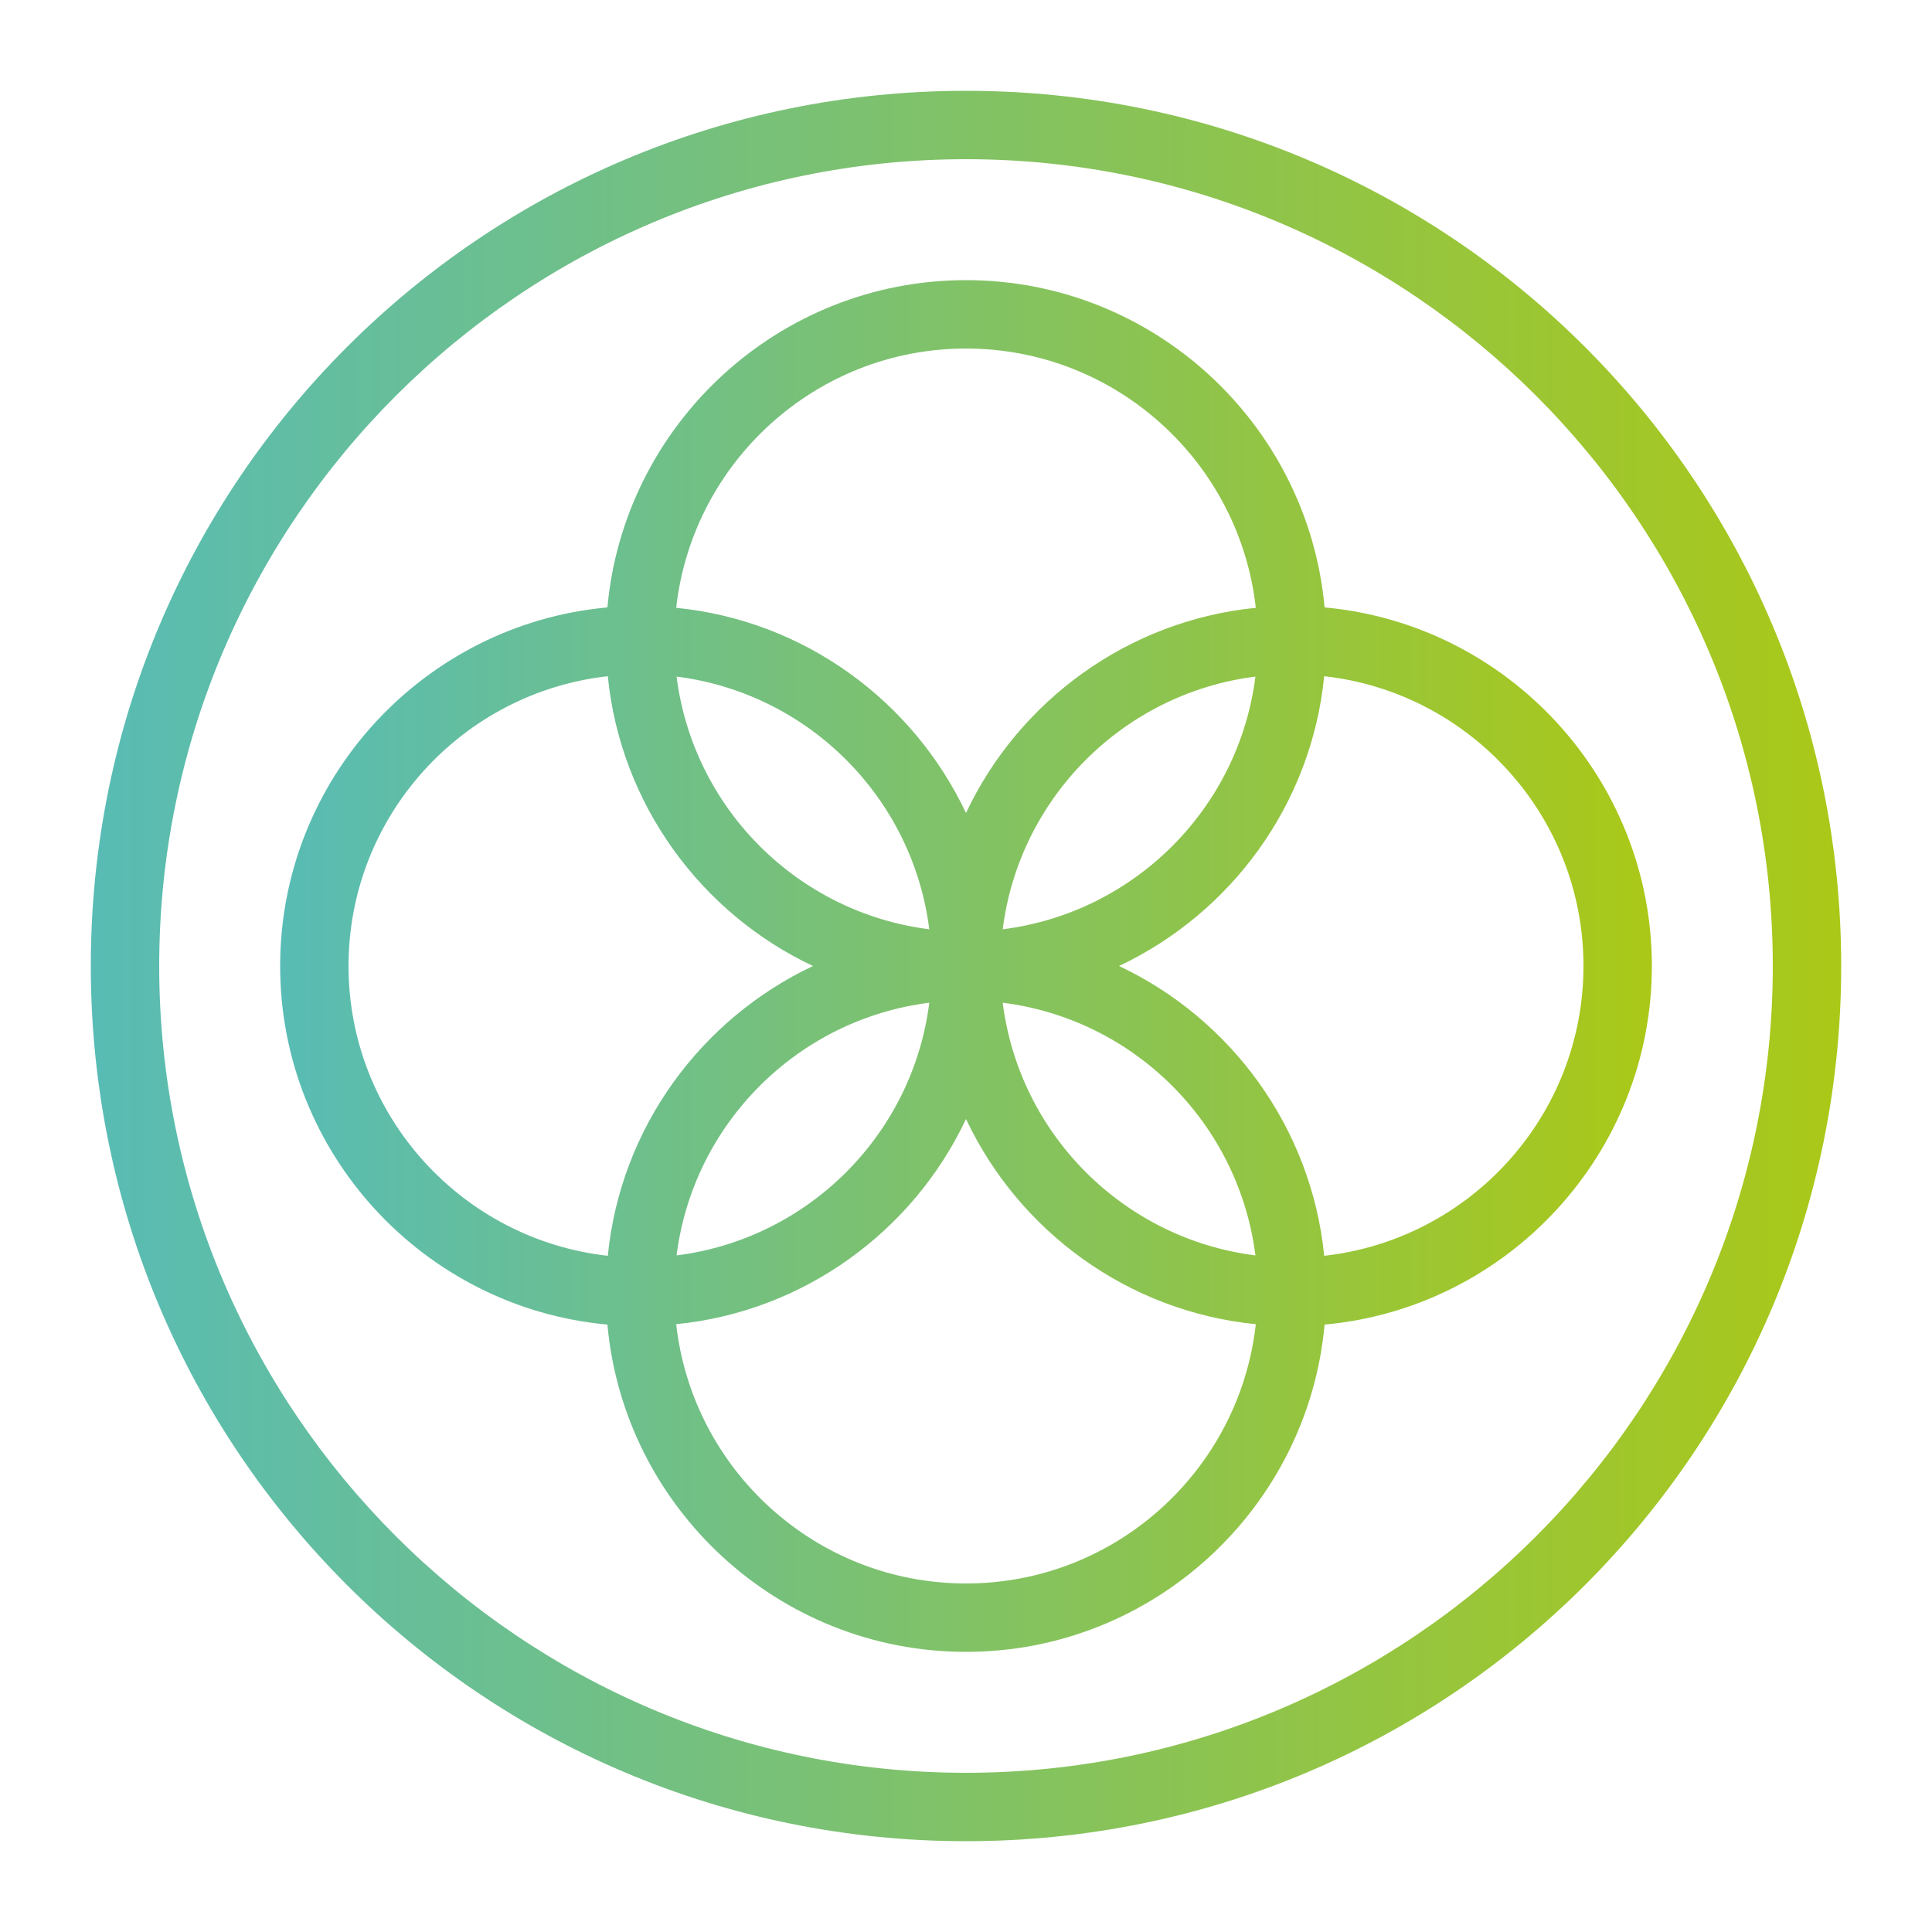<svg xmlns="http://www.w3.org/2000/svg" xmlns:xlink="http://www.w3.org/1999/xlink" viewBox="0 0 500 500"><defs><style>      .cls-1 {        fill: url(#Nueva_muestra_de_degradado_1-2);      }      .cls-2 {        fill: url(#Nueva_muestra_de_degradado_1);      }    </style><linearGradient id="Nueva_muestra_de_degradado_1" data-name="Nueva muestra de degradado 1" x1="72.5" y1="250" x2="427.5" y2="250" gradientUnits="userSpaceOnUse"><stop offset="0" stop-color="#58bcb5"></stop><stop offset="1" stop-color="#aac817"></stop></linearGradient><linearGradient id="Nueva_muestra_de_degradado_1-2" data-name="Nueva muestra de degradado 1" x1="23.5" y1="250" x2="476.5" y2="250" xlink:href="#Nueva_muestra_de_degradado_1"></linearGradient></defs><g><g id="Capa_1"><g><path class="cls-2" d="M342.8,157.2c-4.3-47.4-44.3-84.7-92.8-84.7s-88.5,37.3-92.8,84.7c-47.4,4.3-84.7,44.3-84.7,92.8s37.3,88.5,84.7,92.8c4.3,47.4,44.3,84.7,92.8,84.7s88.5-37.3,92.8-84.7c47.4-4.3,84.7-44.3,84.7-92.8s-37.3-88.5-84.7-92.8h0ZM250,90.2c38.8,0,70.8,29.4,75,67.1-33.2,3.3-61.4,24.2-75,53.1-13.7-29-41.8-49.8-75-53.1,4.2-37.7,36.2-67.1,75-67.1h0ZM324.9,175.1c-4.3,34.1-31.3,61.1-65.4,65.4,4.3-34.1,31.3-61.1,65.4-65.4h0ZM240.5,240.5c-34.1-4.3-61.1-31.3-65.4-65.4,34.1,4.3,61.1,31.3,65.4,65.4h0ZM90.2,250c0-38.8,29.4-70.8,67.1-75,3.3,33.2,24.2,61.4,53.1,75-29,13.7-49.8,41.8-53.1,75-37.7-4.2-67.1-36.2-67.1-75ZM240.5,259.5c-4.3,34.1-31.3,61.1-65.4,65.4,4.3-34.1,31.3-61.1,65.4-65.4ZM250,409.8c-38.8,0-70.8-29.4-75-67.1,33.2-3.3,61.4-24.2,75-53.1,13.7,29,41.8,49.8,75,53.1-4.2,37.7-36.2,67.1-75,67.1h0ZM259.5,259.5c34.1,4.3,61.1,31.3,65.4,65.4-34.1-4.3-61.1-31.3-65.4-65.4ZM342.7,325c-3.3-33.2-24.2-61.4-53.1-75,29-13.7,49.8-41.8,53.1-75,37.7,4.2,67.1,36.2,67.1,75s-29.4,70.8-67.1,75Z"></path><path class="cls-1" d="M250,23.5C124.8,23.5,23.5,124.8,23.5,250s101.3,226.5,226.5,226.5,226.5-101.3,226.5-226.5S375.2,23.5,250,23.5ZM250,458.8c-115.1,0-208.8-93.7-208.8-208.8S134.9,41.2,250,41.2s208.8,93.7,208.8,208.8-93.7,208.8-208.8,208.8Z"></path></g></g></g></svg>